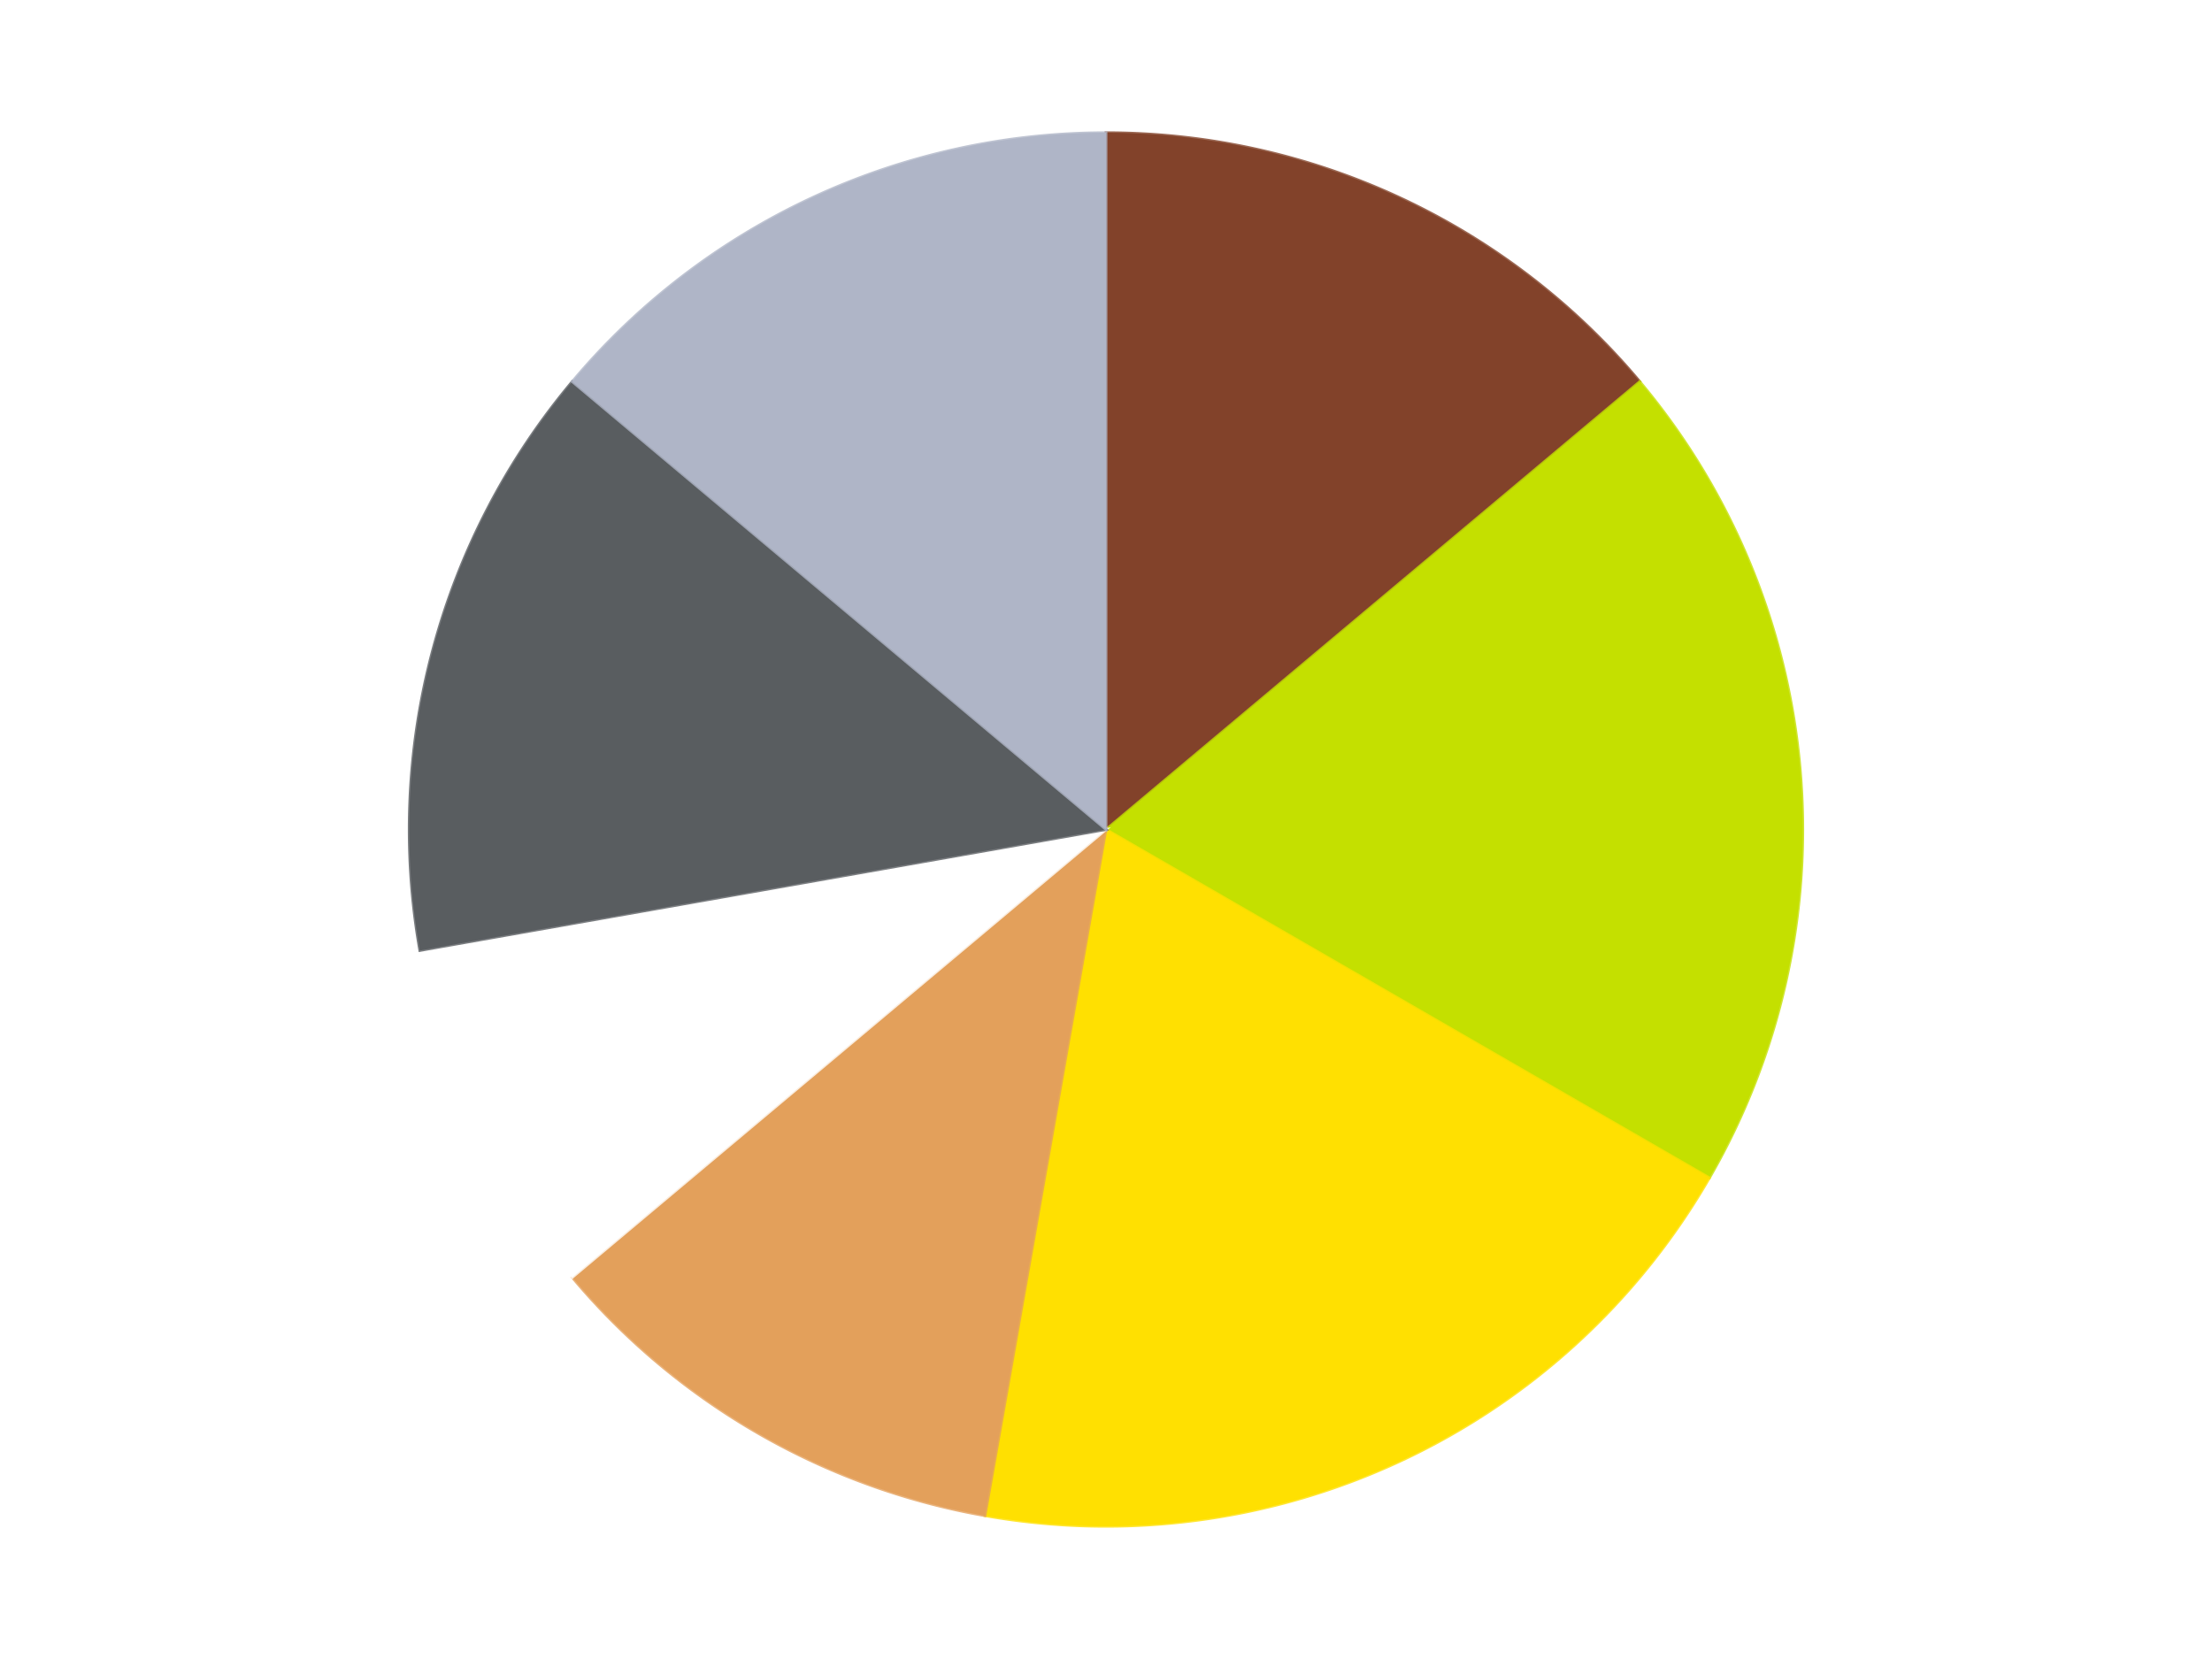 <?xml version='1.0' encoding='utf-8'?>
<svg xmlns="http://www.w3.org/2000/svg" xmlns:xlink="http://www.w3.org/1999/xlink" id="chart-c3d3e6c5-8176-4ce6-97be-d8505071ee90" class="pygal-chart" viewBox="0 0 800 600"><!--Generated with pygal 3.0.4 (lxml) ©Kozea 2012-2016 on 2024-07-06--><!--http://pygal.org--><!--http://github.com/Kozea/pygal--><defs><style type="text/css">#chart-c3d3e6c5-8176-4ce6-97be-d8505071ee90{-webkit-user-select:none;-webkit-font-smoothing:antialiased;font-family:Consolas,"Liberation Mono",Menlo,Courier,monospace}#chart-c3d3e6c5-8176-4ce6-97be-d8505071ee90 .title{font-family:Consolas,"Liberation Mono",Menlo,Courier,monospace;font-size:16px}#chart-c3d3e6c5-8176-4ce6-97be-d8505071ee90 .legends .legend text{font-family:Consolas,"Liberation Mono",Menlo,Courier,monospace;font-size:14px}#chart-c3d3e6c5-8176-4ce6-97be-d8505071ee90 .axis text{font-family:Consolas,"Liberation Mono",Menlo,Courier,monospace;font-size:10px}#chart-c3d3e6c5-8176-4ce6-97be-d8505071ee90 .axis text.major{font-family:Consolas,"Liberation Mono",Menlo,Courier,monospace;font-size:10px}#chart-c3d3e6c5-8176-4ce6-97be-d8505071ee90 .text-overlay text.value{font-family:Consolas,"Liberation Mono",Menlo,Courier,monospace;font-size:16px}#chart-c3d3e6c5-8176-4ce6-97be-d8505071ee90 .text-overlay text.label{font-family:Consolas,"Liberation Mono",Menlo,Courier,monospace;font-size:10px}#chart-c3d3e6c5-8176-4ce6-97be-d8505071ee90 .tooltip{font-family:Consolas,"Liberation Mono",Menlo,Courier,monospace;font-size:14px}#chart-c3d3e6c5-8176-4ce6-97be-d8505071ee90 text.no_data{font-family:Consolas,"Liberation Mono",Menlo,Courier,monospace;font-size:64px}
#chart-c3d3e6c5-8176-4ce6-97be-d8505071ee90{background-color:transparent}#chart-c3d3e6c5-8176-4ce6-97be-d8505071ee90 path,#chart-c3d3e6c5-8176-4ce6-97be-d8505071ee90 line,#chart-c3d3e6c5-8176-4ce6-97be-d8505071ee90 rect,#chart-c3d3e6c5-8176-4ce6-97be-d8505071ee90 circle{-webkit-transition:150ms;-moz-transition:150ms;transition:150ms}#chart-c3d3e6c5-8176-4ce6-97be-d8505071ee90 .graph &gt; .background{fill:transparent}#chart-c3d3e6c5-8176-4ce6-97be-d8505071ee90 .plot &gt; .background{fill:transparent}#chart-c3d3e6c5-8176-4ce6-97be-d8505071ee90 .graph{fill:rgba(0,0,0,.87)}#chart-c3d3e6c5-8176-4ce6-97be-d8505071ee90 text.no_data{fill:rgba(0,0,0,1)}#chart-c3d3e6c5-8176-4ce6-97be-d8505071ee90 .title{fill:rgba(0,0,0,1)}#chart-c3d3e6c5-8176-4ce6-97be-d8505071ee90 .legends .legend text{fill:rgba(0,0,0,.87)}#chart-c3d3e6c5-8176-4ce6-97be-d8505071ee90 .legends .legend:hover text{fill:rgba(0,0,0,1)}#chart-c3d3e6c5-8176-4ce6-97be-d8505071ee90 .axis .line{stroke:rgba(0,0,0,1)}#chart-c3d3e6c5-8176-4ce6-97be-d8505071ee90 .axis .guide.line{stroke:rgba(0,0,0,.54)}#chart-c3d3e6c5-8176-4ce6-97be-d8505071ee90 .axis .major.line{stroke:rgba(0,0,0,.87)}#chart-c3d3e6c5-8176-4ce6-97be-d8505071ee90 .axis text.major{fill:rgba(0,0,0,1)}#chart-c3d3e6c5-8176-4ce6-97be-d8505071ee90 .axis.y .guides:hover .guide.line,#chart-c3d3e6c5-8176-4ce6-97be-d8505071ee90 .line-graph .axis.x .guides:hover .guide.line,#chart-c3d3e6c5-8176-4ce6-97be-d8505071ee90 .stackedline-graph .axis.x .guides:hover .guide.line,#chart-c3d3e6c5-8176-4ce6-97be-d8505071ee90 .xy-graph .axis.x .guides:hover .guide.line{stroke:rgba(0,0,0,1)}#chart-c3d3e6c5-8176-4ce6-97be-d8505071ee90 .axis .guides:hover text{fill:rgba(0,0,0,1)}#chart-c3d3e6c5-8176-4ce6-97be-d8505071ee90 .reactive{fill-opacity:1.0;stroke-opacity:.8;stroke-width:1}#chart-c3d3e6c5-8176-4ce6-97be-d8505071ee90 .ci{stroke:rgba(0,0,0,.87)}#chart-c3d3e6c5-8176-4ce6-97be-d8505071ee90 .reactive.active,#chart-c3d3e6c5-8176-4ce6-97be-d8505071ee90 .active .reactive{fill-opacity:0.6;stroke-opacity:.9;stroke-width:4}#chart-c3d3e6c5-8176-4ce6-97be-d8505071ee90 .ci .reactive.active{stroke-width:1.5}#chart-c3d3e6c5-8176-4ce6-97be-d8505071ee90 .series text{fill:rgba(0,0,0,1)}#chart-c3d3e6c5-8176-4ce6-97be-d8505071ee90 .tooltip rect{fill:transparent;stroke:rgba(0,0,0,1);-webkit-transition:opacity 150ms;-moz-transition:opacity 150ms;transition:opacity 150ms}#chart-c3d3e6c5-8176-4ce6-97be-d8505071ee90 .tooltip .label{fill:rgba(0,0,0,.87)}#chart-c3d3e6c5-8176-4ce6-97be-d8505071ee90 .tooltip .label{fill:rgba(0,0,0,.87)}#chart-c3d3e6c5-8176-4ce6-97be-d8505071ee90 .tooltip .legend{font-size:.8em;fill:rgba(0,0,0,.54)}#chart-c3d3e6c5-8176-4ce6-97be-d8505071ee90 .tooltip .x_label{font-size:.6em;fill:rgba(0,0,0,1)}#chart-c3d3e6c5-8176-4ce6-97be-d8505071ee90 .tooltip .xlink{font-size:.5em;text-decoration:underline}#chart-c3d3e6c5-8176-4ce6-97be-d8505071ee90 .tooltip .value{font-size:1.5em}#chart-c3d3e6c5-8176-4ce6-97be-d8505071ee90 .bound{font-size:.5em}#chart-c3d3e6c5-8176-4ce6-97be-d8505071ee90 .max-value{font-size:.75em;fill:rgba(0,0,0,.54)}#chart-c3d3e6c5-8176-4ce6-97be-d8505071ee90 .map-element{fill:transparent;stroke:rgba(0,0,0,.54) !important}#chart-c3d3e6c5-8176-4ce6-97be-d8505071ee90 .map-element .reactive{fill-opacity:inherit;stroke-opacity:inherit}#chart-c3d3e6c5-8176-4ce6-97be-d8505071ee90 .color-0,#chart-c3d3e6c5-8176-4ce6-97be-d8505071ee90 .color-0 a:visited{stroke:#F44336;fill:#F44336}#chart-c3d3e6c5-8176-4ce6-97be-d8505071ee90 .color-1,#chart-c3d3e6c5-8176-4ce6-97be-d8505071ee90 .color-1 a:visited{stroke:#3F51B5;fill:#3F51B5}#chart-c3d3e6c5-8176-4ce6-97be-d8505071ee90 .color-2,#chart-c3d3e6c5-8176-4ce6-97be-d8505071ee90 .color-2 a:visited{stroke:#009688;fill:#009688}#chart-c3d3e6c5-8176-4ce6-97be-d8505071ee90 .color-3,#chart-c3d3e6c5-8176-4ce6-97be-d8505071ee90 .color-3 a:visited{stroke:#FFC107;fill:#FFC107}#chart-c3d3e6c5-8176-4ce6-97be-d8505071ee90 .color-4,#chart-c3d3e6c5-8176-4ce6-97be-d8505071ee90 .color-4 a:visited{stroke:#FF5722;fill:#FF5722}#chart-c3d3e6c5-8176-4ce6-97be-d8505071ee90 .color-5,#chart-c3d3e6c5-8176-4ce6-97be-d8505071ee90 .color-5 a:visited{stroke:#9C27B0;fill:#9C27B0}#chart-c3d3e6c5-8176-4ce6-97be-d8505071ee90 .color-6,#chart-c3d3e6c5-8176-4ce6-97be-d8505071ee90 .color-6 a:visited{stroke:#03A9F4;fill:#03A9F4}#chart-c3d3e6c5-8176-4ce6-97be-d8505071ee90 .text-overlay .color-0 text{fill:black}#chart-c3d3e6c5-8176-4ce6-97be-d8505071ee90 .text-overlay .color-1 text{fill:black}#chart-c3d3e6c5-8176-4ce6-97be-d8505071ee90 .text-overlay .color-2 text{fill:black}#chart-c3d3e6c5-8176-4ce6-97be-d8505071ee90 .text-overlay .color-3 text{fill:black}#chart-c3d3e6c5-8176-4ce6-97be-d8505071ee90 .text-overlay .color-4 text{fill:black}#chart-c3d3e6c5-8176-4ce6-97be-d8505071ee90 .text-overlay .color-5 text{fill:black}#chart-c3d3e6c5-8176-4ce6-97be-d8505071ee90 .text-overlay .color-6 text{fill:black}
#chart-c3d3e6c5-8176-4ce6-97be-d8505071ee90 text.no_data{text-anchor:middle}#chart-c3d3e6c5-8176-4ce6-97be-d8505071ee90 .guide.line{fill:none}#chart-c3d3e6c5-8176-4ce6-97be-d8505071ee90 .centered{text-anchor:middle}#chart-c3d3e6c5-8176-4ce6-97be-d8505071ee90 .title{text-anchor:middle}#chart-c3d3e6c5-8176-4ce6-97be-d8505071ee90 .legends .legend text{fill-opacity:1}#chart-c3d3e6c5-8176-4ce6-97be-d8505071ee90 .axis.x text{text-anchor:middle}#chart-c3d3e6c5-8176-4ce6-97be-d8505071ee90 .axis.x:not(.web) text[transform]{text-anchor:start}#chart-c3d3e6c5-8176-4ce6-97be-d8505071ee90 .axis.x:not(.web) text[transform].backwards{text-anchor:end}#chart-c3d3e6c5-8176-4ce6-97be-d8505071ee90 .axis.y text{text-anchor:end}#chart-c3d3e6c5-8176-4ce6-97be-d8505071ee90 .axis.y text[transform].backwards{text-anchor:start}#chart-c3d3e6c5-8176-4ce6-97be-d8505071ee90 .axis.y2 text{text-anchor:start}#chart-c3d3e6c5-8176-4ce6-97be-d8505071ee90 .axis.y2 text[transform].backwards{text-anchor:end}#chart-c3d3e6c5-8176-4ce6-97be-d8505071ee90 .axis .guide.line{stroke-dasharray:4,4;stroke:black}#chart-c3d3e6c5-8176-4ce6-97be-d8505071ee90 .axis .major.guide.line{stroke-dasharray:6,6;stroke:black}#chart-c3d3e6c5-8176-4ce6-97be-d8505071ee90 .horizontal .axis.y .guide.line,#chart-c3d3e6c5-8176-4ce6-97be-d8505071ee90 .horizontal .axis.y2 .guide.line,#chart-c3d3e6c5-8176-4ce6-97be-d8505071ee90 .vertical .axis.x .guide.line{opacity:0}#chart-c3d3e6c5-8176-4ce6-97be-d8505071ee90 .horizontal .axis.always_show .guide.line,#chart-c3d3e6c5-8176-4ce6-97be-d8505071ee90 .vertical .axis.always_show .guide.line{opacity:1 !important}#chart-c3d3e6c5-8176-4ce6-97be-d8505071ee90 .axis.y .guides:hover .guide.line,#chart-c3d3e6c5-8176-4ce6-97be-d8505071ee90 .axis.y2 .guides:hover .guide.line,#chart-c3d3e6c5-8176-4ce6-97be-d8505071ee90 .axis.x .guides:hover .guide.line{opacity:1}#chart-c3d3e6c5-8176-4ce6-97be-d8505071ee90 .axis .guides:hover text{opacity:1}#chart-c3d3e6c5-8176-4ce6-97be-d8505071ee90 .nofill{fill:none}#chart-c3d3e6c5-8176-4ce6-97be-d8505071ee90 .subtle-fill{fill-opacity:.2}#chart-c3d3e6c5-8176-4ce6-97be-d8505071ee90 .dot{stroke-width:1px;fill-opacity:1;stroke-opacity:1}#chart-c3d3e6c5-8176-4ce6-97be-d8505071ee90 .dot.active{stroke-width:5px}#chart-c3d3e6c5-8176-4ce6-97be-d8505071ee90 .dot.negative{fill:transparent}#chart-c3d3e6c5-8176-4ce6-97be-d8505071ee90 text,#chart-c3d3e6c5-8176-4ce6-97be-d8505071ee90 tspan{stroke:none !important}#chart-c3d3e6c5-8176-4ce6-97be-d8505071ee90 .series text.active{opacity:1}#chart-c3d3e6c5-8176-4ce6-97be-d8505071ee90 .tooltip rect{fill-opacity:.95;stroke-width:.5}#chart-c3d3e6c5-8176-4ce6-97be-d8505071ee90 .tooltip text{fill-opacity:1}#chart-c3d3e6c5-8176-4ce6-97be-d8505071ee90 .showable{visibility:hidden}#chart-c3d3e6c5-8176-4ce6-97be-d8505071ee90 .showable.shown{visibility:visible}#chart-c3d3e6c5-8176-4ce6-97be-d8505071ee90 .gauge-background{fill:rgba(229,229,229,1);stroke:none}#chart-c3d3e6c5-8176-4ce6-97be-d8505071ee90 .bg-lines{stroke:transparent;stroke-width:2px}</style><script type="text/javascript">window.pygal = window.pygal || {};window.pygal.config = window.pygal.config || {};window.pygal.config['c3d3e6c5-8176-4ce6-97be-d8505071ee90'] = {"allow_interruptions": false, "box_mode": "extremes", "classes": ["pygal-chart"], "css": ["file://style.css", "file://graph.css"], "defs": [], "disable_xml_declaration": false, "dots_size": 2.5, "dynamic_print_values": false, "explicit_size": false, "fill": false, "force_uri_protocol": "https", "formatter": null, "half_pie": false, "height": 600, "include_x_axis": false, "inner_radius": 0, "interpolate": null, "interpolation_parameters": {}, "interpolation_precision": 250, "inverse_y_axis": false, "js": ["//kozea.github.io/pygal.js/2.0.x/pygal-tooltips.min.js"], "legend_at_bottom": false, "legend_at_bottom_columns": null, "legend_box_size": 12, "logarithmic": false, "margin": 20, "margin_bottom": null, "margin_left": null, "margin_right": null, "margin_top": null, "max_scale": 16, "min_scale": 4, "missing_value_fill_truncation": "x", "no_data_text": "No data", "no_prefix": false, "order_min": null, "pretty_print": false, "print_labels": false, "print_values": false, "print_values_position": "center", "print_zeroes": true, "range": null, "rounded_bars": null, "secondary_range": null, "show_dots": true, "show_legend": false, "show_minor_x_labels": true, "show_minor_y_labels": true, "show_only_major_dots": false, "show_x_guides": false, "show_x_labels": true, "show_y_guides": true, "show_y_labels": true, "spacing": 10, "stack_from_top": false, "strict": false, "stroke": true, "stroke_style": null, "style": {"background": "transparent", "ci_colors": [], "colors": ["#F44336", "#3F51B5", "#009688", "#FFC107", "#FF5722", "#9C27B0", "#03A9F4", "#8BC34A", "#FF9800", "#E91E63", "#2196F3", "#4CAF50", "#FFEB3B", "#673AB7", "#00BCD4", "#CDDC39", "#9E9E9E", "#607D8B"], "dot_opacity": "1", "font_family": "Consolas, \"Liberation Mono\", Menlo, Courier, monospace", "foreground": "rgba(0, 0, 0, .87)", "foreground_strong": "rgba(0, 0, 0, 1)", "foreground_subtle": "rgba(0, 0, 0, .54)", "guide_stroke_color": "black", "guide_stroke_dasharray": "4,4", "label_font_family": "Consolas, \"Liberation Mono\", Menlo, Courier, monospace", "label_font_size": 10, "legend_font_family": "Consolas, \"Liberation Mono\", Menlo, Courier, monospace", "legend_font_size": 14, "major_guide_stroke_color": "black", "major_guide_stroke_dasharray": "6,6", "major_label_font_family": "Consolas, \"Liberation Mono\", Menlo, Courier, monospace", "major_label_font_size": 10, "no_data_font_family": "Consolas, \"Liberation Mono\", Menlo, Courier, monospace", "no_data_font_size": 64, "opacity": "1.0", "opacity_hover": "0.6", "plot_background": "transparent", "stroke_opacity": ".8", "stroke_opacity_hover": ".9", "stroke_width": "1", "stroke_width_hover": "4", "title_font_family": "Consolas, \"Liberation Mono\", Menlo, Courier, monospace", "title_font_size": 16, "tooltip_font_family": "Consolas, \"Liberation Mono\", Menlo, Courier, monospace", "tooltip_font_size": 14, "transition": "150ms", "value_background": "rgba(229, 229, 229, 1)", "value_colors": [], "value_font_family": "Consolas, \"Liberation Mono\", Menlo, Courier, monospace", "value_font_size": 16, "value_label_font_family": "Consolas, \"Liberation Mono\", Menlo, Courier, monospace", "value_label_font_size": 10}, "title": null, "tooltip_border_radius": 0, "tooltip_fancy_mode": true, "truncate_label": null, "truncate_legend": null, "width": 800, "x_label_rotation": 0, "x_labels": null, "x_labels_major": null, "x_labels_major_count": null, "x_labels_major_every": null, "x_title": null, "xrange": null, "y_label_rotation": 0, "y_labels": null, "y_labels_major": null, "y_labels_major_count": null, "y_labels_major_every": null, "y_title": null, "zero": 0, "legends": ["Reddish Brown", "Lime", "Yellow", "Medium Nougat", "White", "Dark Bluish Gray", "Light Bluish Gray"]}</script><script type="text/javascript" xlink:href="https://kozea.github.io/pygal.js/2.0.x/pygal-tooltips.min.js"/></defs><title>Pygal</title><g class="graph pie-graph vertical"><rect x="0" y="0" width="800" height="600" class="background"/><g transform="translate(20, 20)" class="plot"><rect x="0" y="0" width="760" height="560" class="background"/><g class="series serie-0 color-0"><g class="slices"><g class="slice" style="fill: #82422A; stroke: #82422A"><path d="M380 28 A252 252 0 0 1 573.043 118.018 L380 280 A0 0 0 0 0 380 280 z" class="slice reactive tooltip-trigger"/><desc class="value">5</desc><desc class="x centered">433.2499009793281</desc><desc class="y centered">165.80521883338213</desc></g></g></g><g class="series serie-1 color-1"><g class="slices"><g class="slice" style="fill: #C4E000; stroke: #C4E000"><path d="M573.043 118.018 A252 252 0 0 1 598.238 406 L380 280 A0 0 0 0 0 380 280 z" class="slice reactive tooltip-trigger"/><desc class="value">7</desc><desc class="x centered">505.52053195955995</desc><desc class="y centered">269.01837641379507</desc></g></g></g><g class="series serie-2 color-2"><g class="slices"><g class="slice" style="fill: #FFE001; stroke: #FFE001"><path d="M598.238 406 A252 252 0 0 1 336.241 528.172 L380 280 A0 0 0 0 0 380 280 z" class="slice reactive tooltip-trigger"/><desc class="value">7</desc><desc class="x centered">433.2499009793282</desc><desc class="y centered">394.1947811666179</desc></g></g></g><g class="series serie-3 color-3"><g class="slices"><g class="slice" style="fill: #E3A05B; stroke: #E3A05B"><path d="M336.241 528.172 A252 252 0 0 1 186.957 441.982 L380 280 A0 0 0 0 0 380 280 z" class="slice reactive tooltip-trigger"/><desc class="value">4</desc><desc class="x centered">317.00000000000006</desc><desc class="y centered">389.1192008768393</desc></g></g></g><g class="series serie-4 color-4"><g class="slices"><g class="slice" style="fill: #FFFFFF; stroke: #FFFFFF"><path d="M186.957 441.982 A252 252 0 0 1 131.828 323.759 L380 280 A0 0 0 0 0 380 280 z" class="slice reactive tooltip-trigger"/><desc class="value">3</desc><desc class="x centered">265.8052188333821</desc><desc class="y centered">333.2499009793282</desc></g></g></g><g class="series serie-5 color-5"><g class="slices"><g class="slice" style="fill: #595D60; stroke: #595D60"><path d="M131.828 323.759 A252 252 0 0 1 186.957 118.018 L380 280 A0 0 0 0 0 380 280 z" class="slice reactive tooltip-trigger"/><desc class="value">5</desc><desc class="x centered">258.2933458875774</desc><desc class="y centered">247.38880031708234</desc></g></g></g><g class="series serie-6 color-6"><g class="slices"><g class="slice" style="fill: #AFB5C7; stroke: #AFB5C7"><path d="M186.957 118.018 A252 252 0 0 1 380 28 L380 280 A0 0 0 0 0 380 280 z" class="slice reactive tooltip-trigger"/><desc class="value">5</desc><desc class="x centered">326.7500990206719</desc><desc class="y centered">165.8052188333821</desc></g></g></g></g><g class="titles"/><g transform="translate(20, 20)" class="plot overlay"><g class="series serie-0 color-0"/><g class="series serie-1 color-1"/><g class="series serie-2 color-2"/><g class="series serie-3 color-3"/><g class="series serie-4 color-4"/><g class="series serie-5 color-5"/><g class="series serie-6 color-6"/></g><g transform="translate(20, 20)" class="plot text-overlay"><g class="series serie-0 color-0"/><g class="series serie-1 color-1"/><g class="series serie-2 color-2"/><g class="series serie-3 color-3"/><g class="series serie-4 color-4"/><g class="series serie-5 color-5"/><g class="series serie-6 color-6"/></g><g transform="translate(20, 20)" class="plot tooltip-overlay"><g transform="translate(0 0)" style="opacity: 0" class="tooltip"><rect rx="0" ry="0" width="0" height="0" class="tooltip-box"/><g class="text"/></g></g></g></svg>